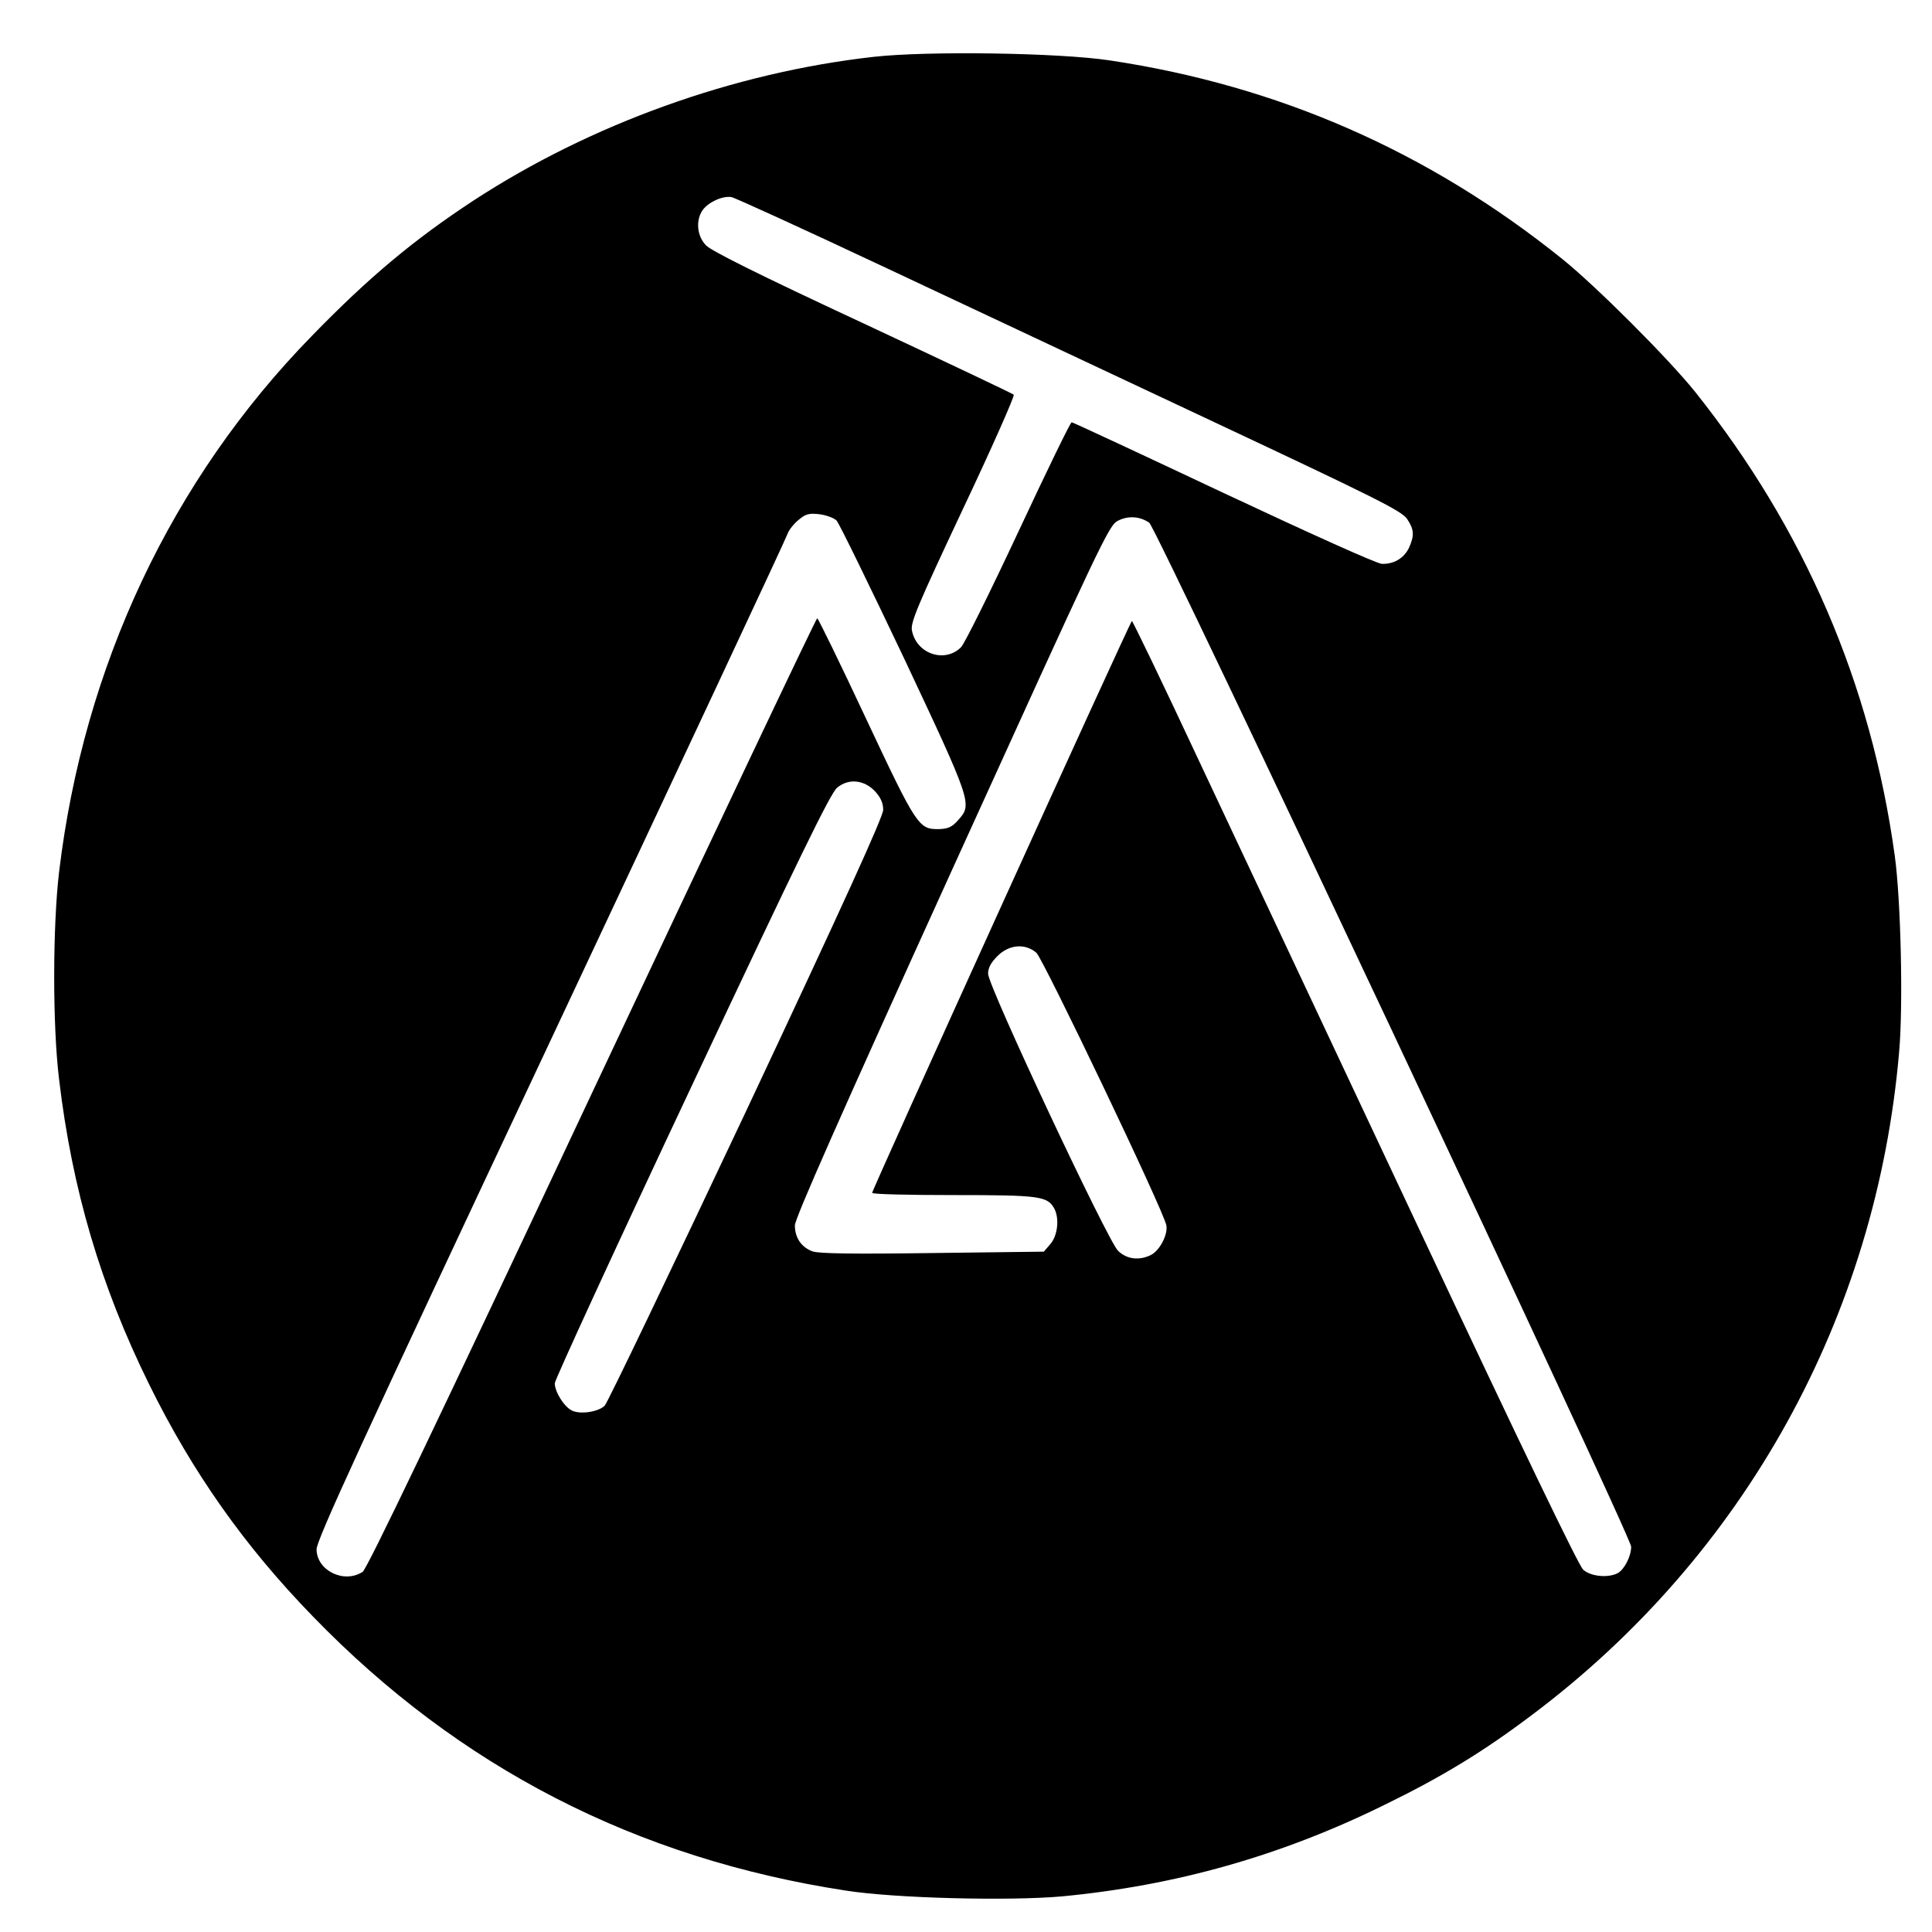 <?xml version="1.0" standalone="no"?>
<!DOCTYPE svg PUBLIC "-//W3C//DTD SVG 20010904//EN"
 "http://www.w3.org/TR/2001/REC-SVG-20010904/DTD/svg10.dtd">
<svg version="1.0" xmlns="http://www.w3.org/2000/svg"
 width="700pt" height="700pt" viewBox="0 0 700 700"
 preserveAspectRatio="xMidYMid meet">
<g transform="translate(0,700) scale(0.1,-0.1)"
fill="#000000" stroke="none">
<path d="M3165 6794 c-507 -57 -1024 -243 -1450 -521 -216 -142 -378 -277
-585 -490 -509 -521 -827 -1197 -916 -1943 -23 -196 -24 -553 0 -750 47 -398
150 -748 326 -1105 157 -319 346 -587 594 -842 530 -547 1172 -877 1931 -993
178 -28 592 -38 782 -21 411 39 792 146 1168 331 211 103 359 193 539 329 767
577 1245 1441 1327 2401 15 169 6 552 -16 710 -86 624 -327 1183 -723 1680
-97 121 -358 382 -482 482 -484 389 -1027 627 -1638 719 -184 28 -662 35 -857
13z m25 -755 c283 -133 823 -387 1200 -564 596 -280 688 -326 708 -355 26 -39
27 -60 7 -105 -19 -38 -54 -59 -98 -58 -19 1 -252 106 -574 257 -299 141 -546
256 -550 256 -5 0 -91 -178 -193 -396 -102 -218 -195 -406 -208 -419 -59 -59
-162 -24 -178 61 -5 29 19 87 185 440 106 224 188 410 184 414 -4 4 -251 121
-548 260 -374 174 -548 261 -567 281 -33 34 -38 91 -12 128 21 29 72 52 104
47 14 -3 257 -114 540 -247z m-159 -925 c10 -11 119 -235 244 -498 247 -525
248 -530 197 -587 -22 -25 -36 -32 -70 -33 -73 -1 -80 8 -265 402 -93 199
-173 362 -176 362 -4 0 -371 -774 -816 -1720 -571 -1215 -815 -1724 -831
-1735 -67 -44 -166 4 -167 81 -1 32 153 367 850 1849 468 996 854 1820 857
1832 4 12 21 34 39 49 26 22 38 25 75 21 24 -3 53 -13 63 -23z m1133 -8 c26
-17 1746 -3672 1746 -3710 0 -35 -25 -83 -49 -96 -35 -18 -98 -12 -125 13 -16
14 -226 450 -591 1227 -312 663 -673 1431 -803 1708 -129 276 -238 502 -241
502 -6 -1 -941 -2060 -941 -2072 0 -5 133 -8 295 -8 314 0 340 -4 365 -49 19
-36 12 -98 -14 -128 l-24 -28 -404 -5 c-291 -4 -412 -2 -434 6 -41 15 -64 50
-64 94 0 25 160 387 568 1285 543 1194 569 1251 602 1268 37 19 79 17 114 -7z
m-991 -976 c18 -20 27 -41 27 -64 0 -25 -144 -341 -495 -1088 -273 -579 -504
-1061 -514 -1071 -23 -23 -91 -33 -120 -17 -28 14 -61 68 -61 98 0 12 223 497
496 1077 391 832 503 1061 527 1081 42 35 100 29 140 -16z m582 -582 c25 -23
462 -936 471 -988 6 -33 -24 -91 -56 -107 -42 -21 -87 -16 -119 15 -37 35
-471 959 -471 1004 0 21 10 40 34 64 42 42 100 47 141 12z"/>
</g>
</svg>
